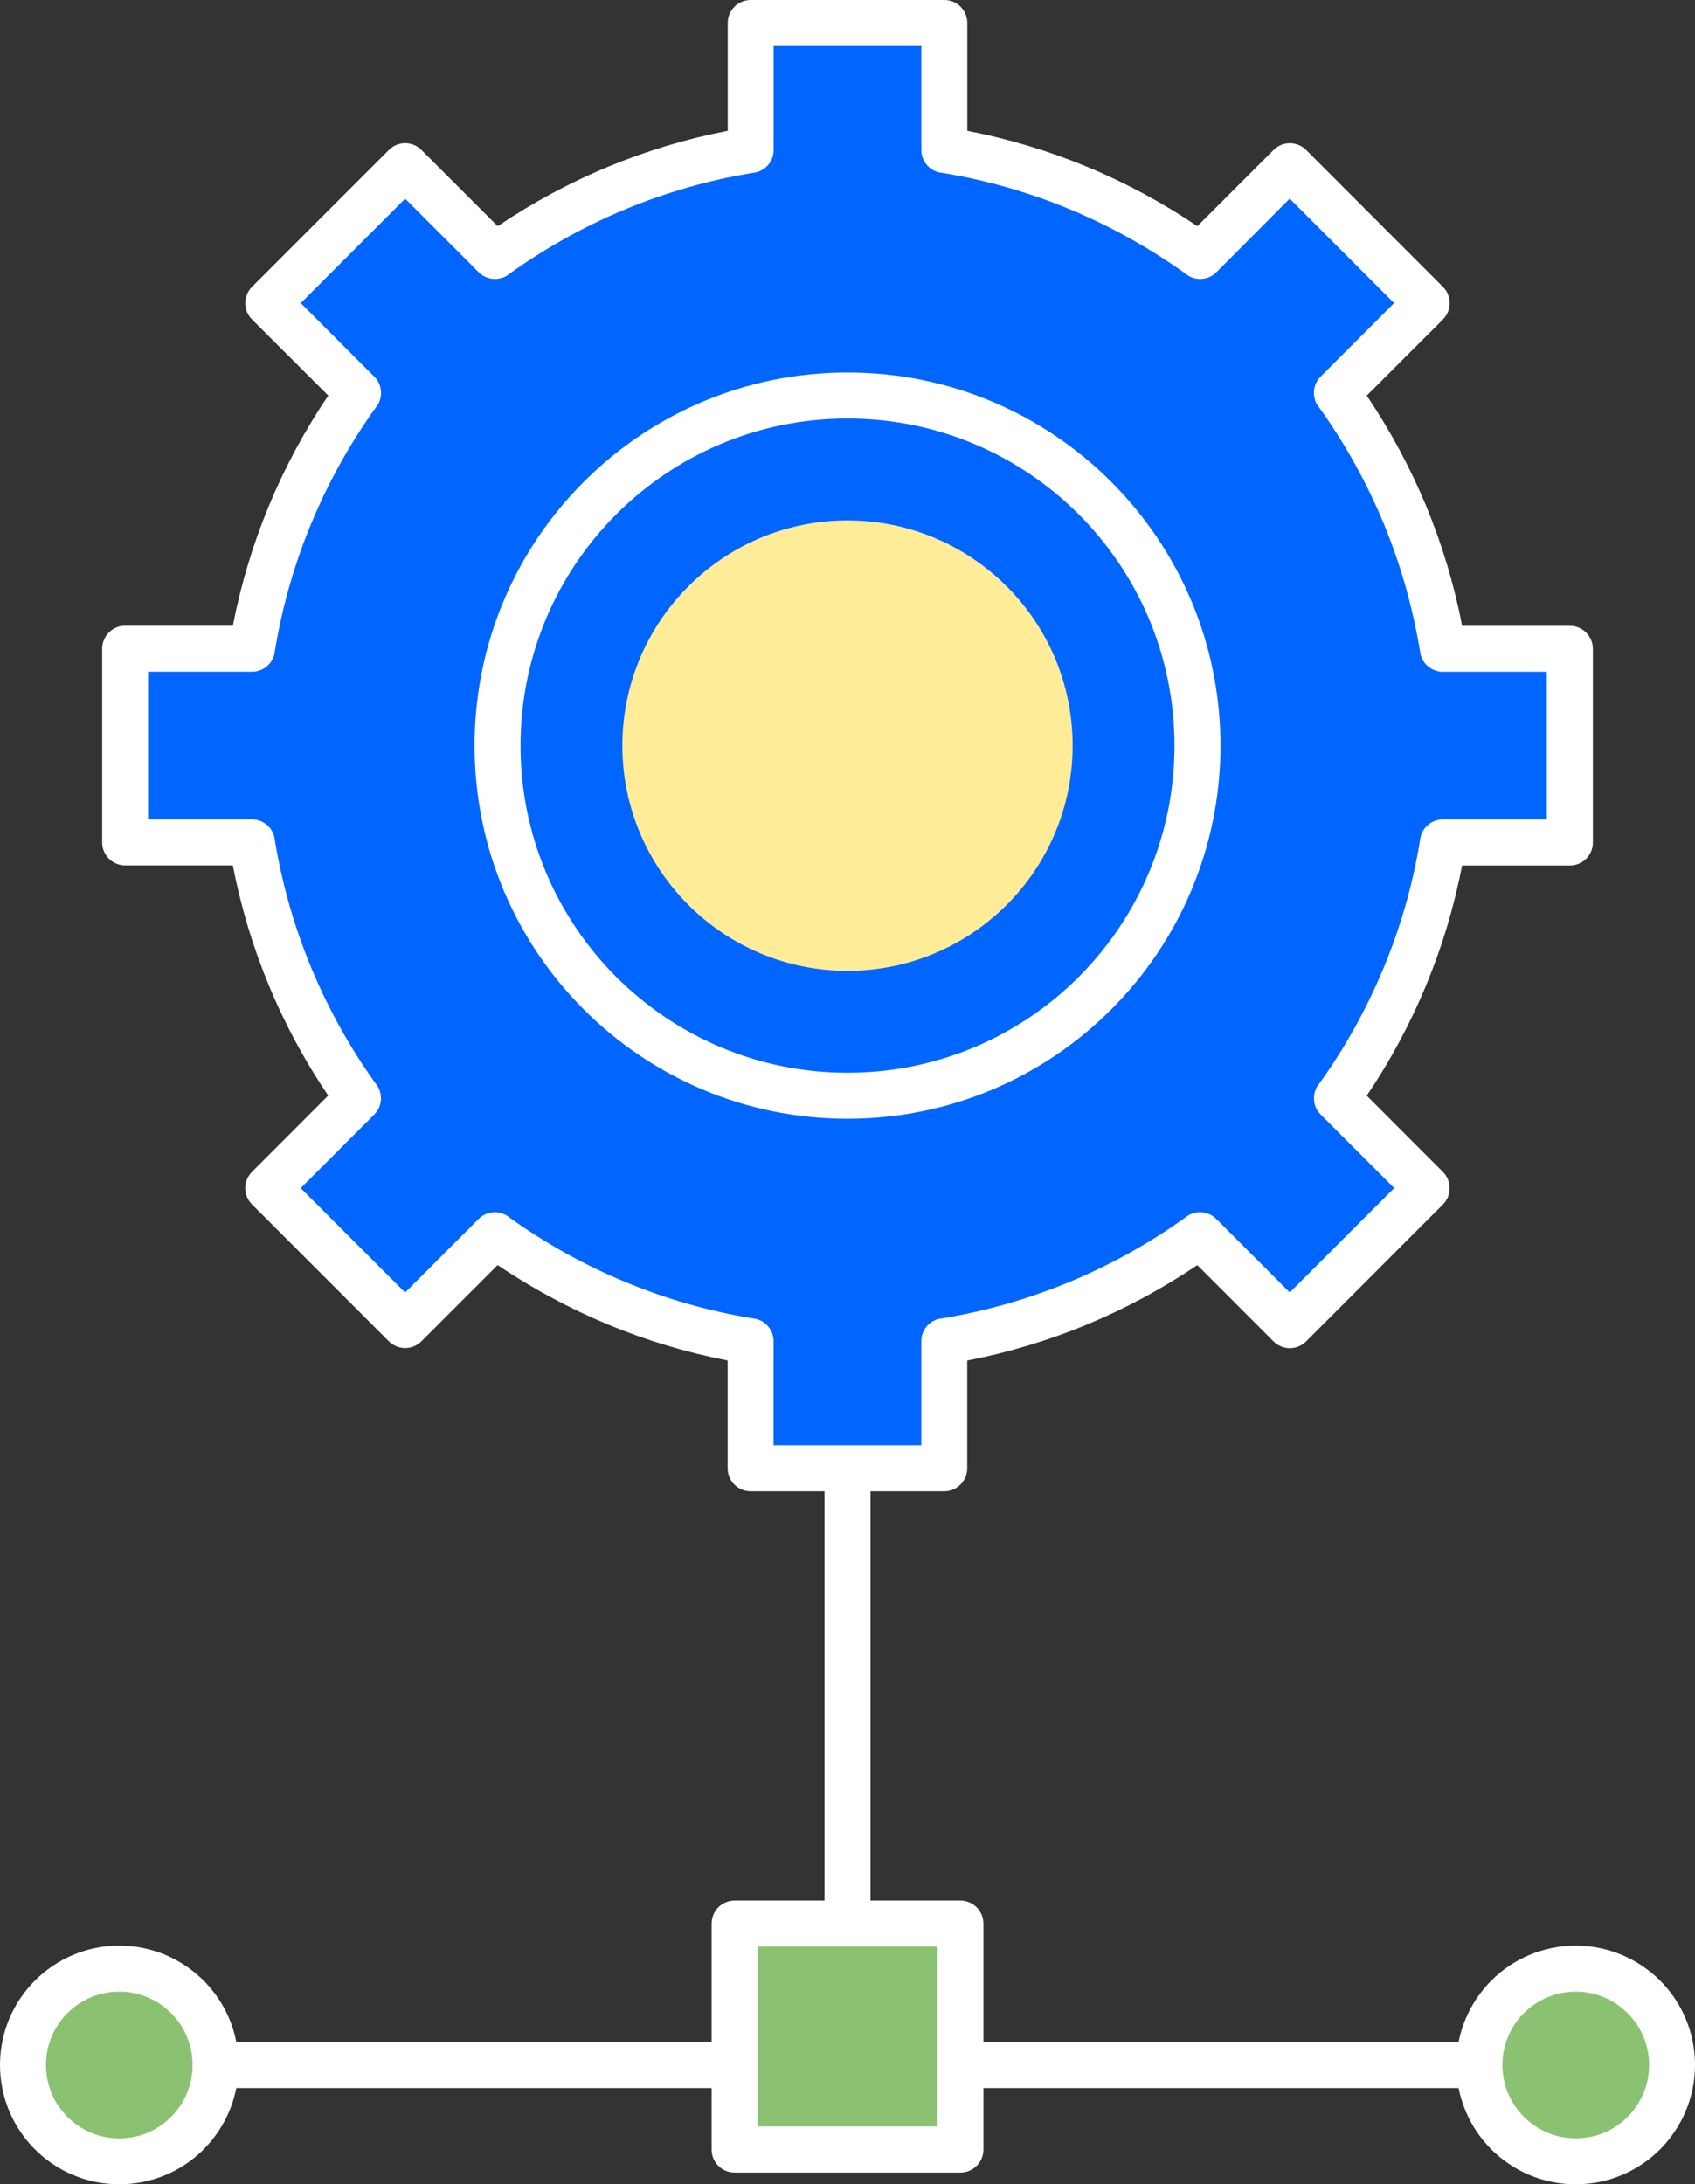 <?xml version="1.0" encoding="UTF-8"?> <svg xmlns="http://www.w3.org/2000/svg" xmlns:xlink="http://www.w3.org/1999/xlink" version="1.1" id="Layer_1" x="0px" y="0px" width="43.886px" height="56.531px" viewBox="0 0 43.886 56.531" xml:space="preserve"><rect x="0" y="0" width="43.886" height="56.531" fill="#333333" stroke="none"/> <path fill="#FFFFFF" d="M25.044,3.385c1.076,0.208,2.115,0.523,3.101,0.931c1.006,0.417,1.961,0.935,2.856,1.538l1.974-1.973 c0.231-0.233,0.608-0.233,0.842,0l0.003,0.003l3.54,3.541c0.233,0.231,0.233,0.609,0,0.841v0.002l-1.973,1.971 c0.604,0.896,1.12,1.852,1.538,2.856c0.408,0.987,0.724,2.024,0.931,3.102h2.789c0.33,0,0.597,0.267,0.597,0.596v5.013 c0,0.329-0.267,0.595-0.597,0.595h-2.789c-0.209,1.077-0.522,2.115-0.933,3.102c-0.416,1.005-0.932,1.961-1.536,2.855l1.973,1.974 c0.231,0.23,0.231,0.607,0,0.842l-0.004,0.003l-3.541,3.542c-0.231,0.231-0.608,0.231-0.84,0l-0.002-0.002L31,32.743 c-0.895,0.604-1.852,1.12-2.854,1.537c-0.985,0.407-2.024,0.724-3.103,0.932v2.789c0,0.328-0.266,0.596-0.594,0.596h-5.014 c-0.328,0-0.595-0.268-0.595-0.596v-2.79c-1.077-0.209-2.114-0.522-3.1-0.932c-1.005-0.418-1.961-0.934-2.856-1.537l-1.974,1.974 c-0.232,0.231-0.609,0.231-0.841,0l-0.004-0.004l-3.541-3.541c-0.233-0.232-0.233-0.609,0-0.841l0.002-0.002l1.971-1.973 C7.894,27.461,7.376,26.505,6.96,25.5c-0.409-0.986-0.723-2.023-0.932-3.102H3.24c-0.328,0-0.595-0.266-0.595-0.595v-5.013 c0-0.328,0.267-0.596,0.595-0.596h2.789c0.209-1.076,0.523-2.113,0.932-3.1c0.417-1.005,0.934-1.961,1.538-2.856L6.524,8.266 c-0.232-0.231-0.232-0.609,0-0.841l0.004-0.004L10.07,3.88c0.232-0.233,0.609-0.233,0.841,0l0.002,0.002l1.973,1.972 c0.895-0.604,1.851-1.121,2.856-1.538c0.986-0.407,2.023-0.723,3.1-0.931v-2.79C18.842,0.267,19.107,0,19.437,0h5.014 c0.327,0,0.594,0.267,0.594,0.595V3.385L25.044,3.385z"></path> <path fill="#FFFFFF" d="M22.539,38.001c0-0.329-0.267-0.597-0.596-0.597c-0.329,0-0.595,0.268-0.595,0.597v10.795v0.99 c0,0.327,0.266,0.596,0.595,0.596c0.329,0,0.596-0.269,0.596-0.596v-0.99V38.001z"></path> <path fill="#FFFFFF" d="M5.581,52.849c-0.329,0-0.595,0.269-0.595,0.596c0,0.329,0.266,0.597,0.595,0.597h13.438 c0.329,0,0.595-0.268,0.595-0.597c0-0.327-0.266-0.596-0.595-0.596H5.581z M24.867,52.849c-0.328,0-0.596,0.269-0.596,0.596 c0,0.329,0.268,0.597,0.596,0.597h13.438c0.329,0,0.596-0.268,0.596-0.597c0-0.327-0.267-0.596-0.596-0.596H24.867z"></path> <path fill="#FFFFFF" d="M40.796,50.356c0.854,0,1.625,0.347,2.186,0.904c0.559,0.559,0.904,1.331,0.904,2.184 c0,0.854-0.348,1.625-0.904,2.185c-0.561,0.559-1.331,0.903-2.186,0.903c-0.853,0-1.625-0.346-2.184-0.903 c-0.558-0.56-0.904-1.331-0.904-2.185c0-0.853,0.348-1.625,0.904-2.184C39.171,50.702,39.945,50.356,40.796,50.356"></path> <path fill="#FFFFFF" d="M3.088,50.356c0.853,0,1.625,0.347,2.184,0.904c0.558,0.559,0.904,1.331,0.904,2.184 c0,0.854-0.346,1.625-0.904,2.185c-0.559,0.56-1.331,0.903-2.184,0.903s-1.625-0.346-2.184-0.903C0.346,55.069,0,54.297,0,53.444 c0-0.853,0.346-1.625,0.904-2.184C1.463,50.702,2.235,50.356,3.088,50.356"></path> <path fill="#FFFFFF" d="M19.02,49.19h5.847c0.327,0,0.596,0.269,0.596,0.597v5.848c0,0.328-0.269,0.594-0.596,0.594H19.02 c-0.329,0-0.595-0.266-0.595-0.594v-5.848C18.424,49.458,18.69,49.19,19.02,49.19"></path> <path fill="#0165FF" d="M27.69,5.413c-1.045-0.434-2.146-0.751-3.289-0.938c-0.306-0.024-0.547-0.281-0.547-0.594V1.19h-3.823v2.688 v0.004c0.001,0.287-0.208,0.54-0.5,0.588l-0.095-0.588l0.093,0.586c-1.158,0.187-2.274,0.508-3.332,0.946 c-1.068,0.442-2.072,1.003-2.994,1.664c-0.234,0.2-0.587,0.19-0.809-0.031L10.49,5.142L7.788,7.845l1.896,1.897 c0.21,0.201,0.245,0.532,0.07,0.775l-0.002-0.001c-0.674,0.935-1.245,1.951-1.694,3.035c-0.433,1.044-0.751,2.145-0.939,3.287 c-0.024,0.306-0.281,0.547-0.593,0.547H3.834v3.823h2.684c0.29-0.004,0.547,0.205,0.594,0.5l-0.587,0.095l0.586-0.093 c0.187,1.158,0.507,2.274,0.946,3.333c0.443,1.067,1.003,2.07,1.664,2.994c0.201,0.232,0.191,0.586-0.031,0.809l-1.904,1.904 l2.703,2.702l1.896-1.897c0.203-0.209,0.533-0.243,0.776-0.068l-0.001,0.002c0.934,0.675,1.951,1.244,3.035,1.693 c1.044,0.433,2.145,0.75,3.287,0.938c0.307,0.023,0.547,0.28,0.547,0.593v2.691h3.824v-2.685c-0.004-0.289,0.205-0.547,0.5-0.594 l0.095,0.588l-0.093-0.586c1.158-0.188,2.274-0.509,3.332-0.947c1.067-0.442,2.071-1.002,2.994-1.663 c0.233-0.201,0.588-0.19,0.81,0.03l1.903,1.904l2.703-2.703l-1.897-1.897c-0.209-0.202-0.242-0.532-0.068-0.774l0.002,0.001 c0.676-0.934,1.244-1.951,1.693-3.034c0.434-1.045,0.752-2.146,0.938-3.288c0.024-0.306,0.28-0.548,0.594-0.548h2.69v-3.822h-2.684 c-0.291,0.003-0.547-0.206-0.596-0.5l0.588-0.096l-0.586,0.094c-0.188-1.159-0.508-2.276-0.945-3.334 c-0.443-1.068-1.002-2.072-1.664-2.994c-0.201-0.234-0.19-0.587,0.031-0.809l1.902-1.902l-2.703-2.704L31.5,7.04 c-0.203,0.209-0.533,0.244-0.775,0.068l0.002-0.002C29.791,6.433,28.774,5.862,27.69,5.413"></path> <path fill="#8AC271" d="M4.43,52.103c-0.343-0.344-0.818-0.557-1.342-0.557s-0.999,0.213-1.342,0.557 c-0.344,0.344-0.556,0.818-0.556,1.342c0,0.524,0.212,0.999,0.556,1.344c0.343,0.343,0.818,0.556,1.342,0.556 s0.999-0.213,1.342-0.556c0.343-0.345,0.556-0.819,0.556-1.344C4.986,52.921,4.773,52.446,4.43,52.103"></path> <rect x="19.615" y="50.382" fill="#8AC271" width="4.656" height="4.655"></rect> <path fill="#8AC271" d="M42.14,52.103c-0.344-0.344-0.816-0.557-1.342-0.557s-1,0.213-1.344,0.557S38.9,52.921,38.9,53.444 c0,0.523,0.212,0.999,0.557,1.344c0.344,0.343,0.817,0.556,1.342,0.556c0.525,0,1-0.213,1.343-0.556 c0.343-0.345,0.556-0.819,0.556-1.344C42.697,52.92,42.483,52.446,42.14,52.103"></path> <path fill="#FFEC98" d="M26.065,15.176c-1.056-1.055-2.513-1.707-4.122-1.707c-1.609,0-3.067,0.652-4.121,1.707 c-1.055,1.055-1.708,2.512-1.708,4.122c0,1.608,0.653,3.066,1.708,4.122c1.054,1.054,2.512,1.707,4.121,1.707 c1.609,0,3.066-0.653,4.122-1.707c1.056-1.056,1.707-2.514,1.707-4.122C27.772,17.688,27.121,16.231,26.065,15.176"></path> <path fill="#FFFFFF" d="M21.943,9.641c2.667,0,5.081,1.081,6.828,2.829c1.747,1.747,2.829,4.161,2.829,6.828 c0,2.666-1.082,5.08-2.829,6.828s-4.161,2.829-6.828,2.829c-2.666,0-5.081-1.081-6.828-2.829c-1.748-1.748-2.828-4.162-2.828-6.828 c0-2.667,1.08-5.081,2.828-6.828C16.863,10.722,19.277,9.641,21.943,9.641 M27.93,13.311c-1.532-1.532-3.649-2.479-5.987-2.479 s-4.454,0.947-5.987,2.479c-1.532,1.532-2.479,3.649-2.479,5.987s0.947,4.454,2.479,5.987c1.533,1.53,3.649,2.479,5.987,2.479 s4.455-0.948,5.987-2.479c1.53-1.533,2.479-3.649,2.479-5.987S29.46,14.843,27.93,13.311"></path> </svg> 